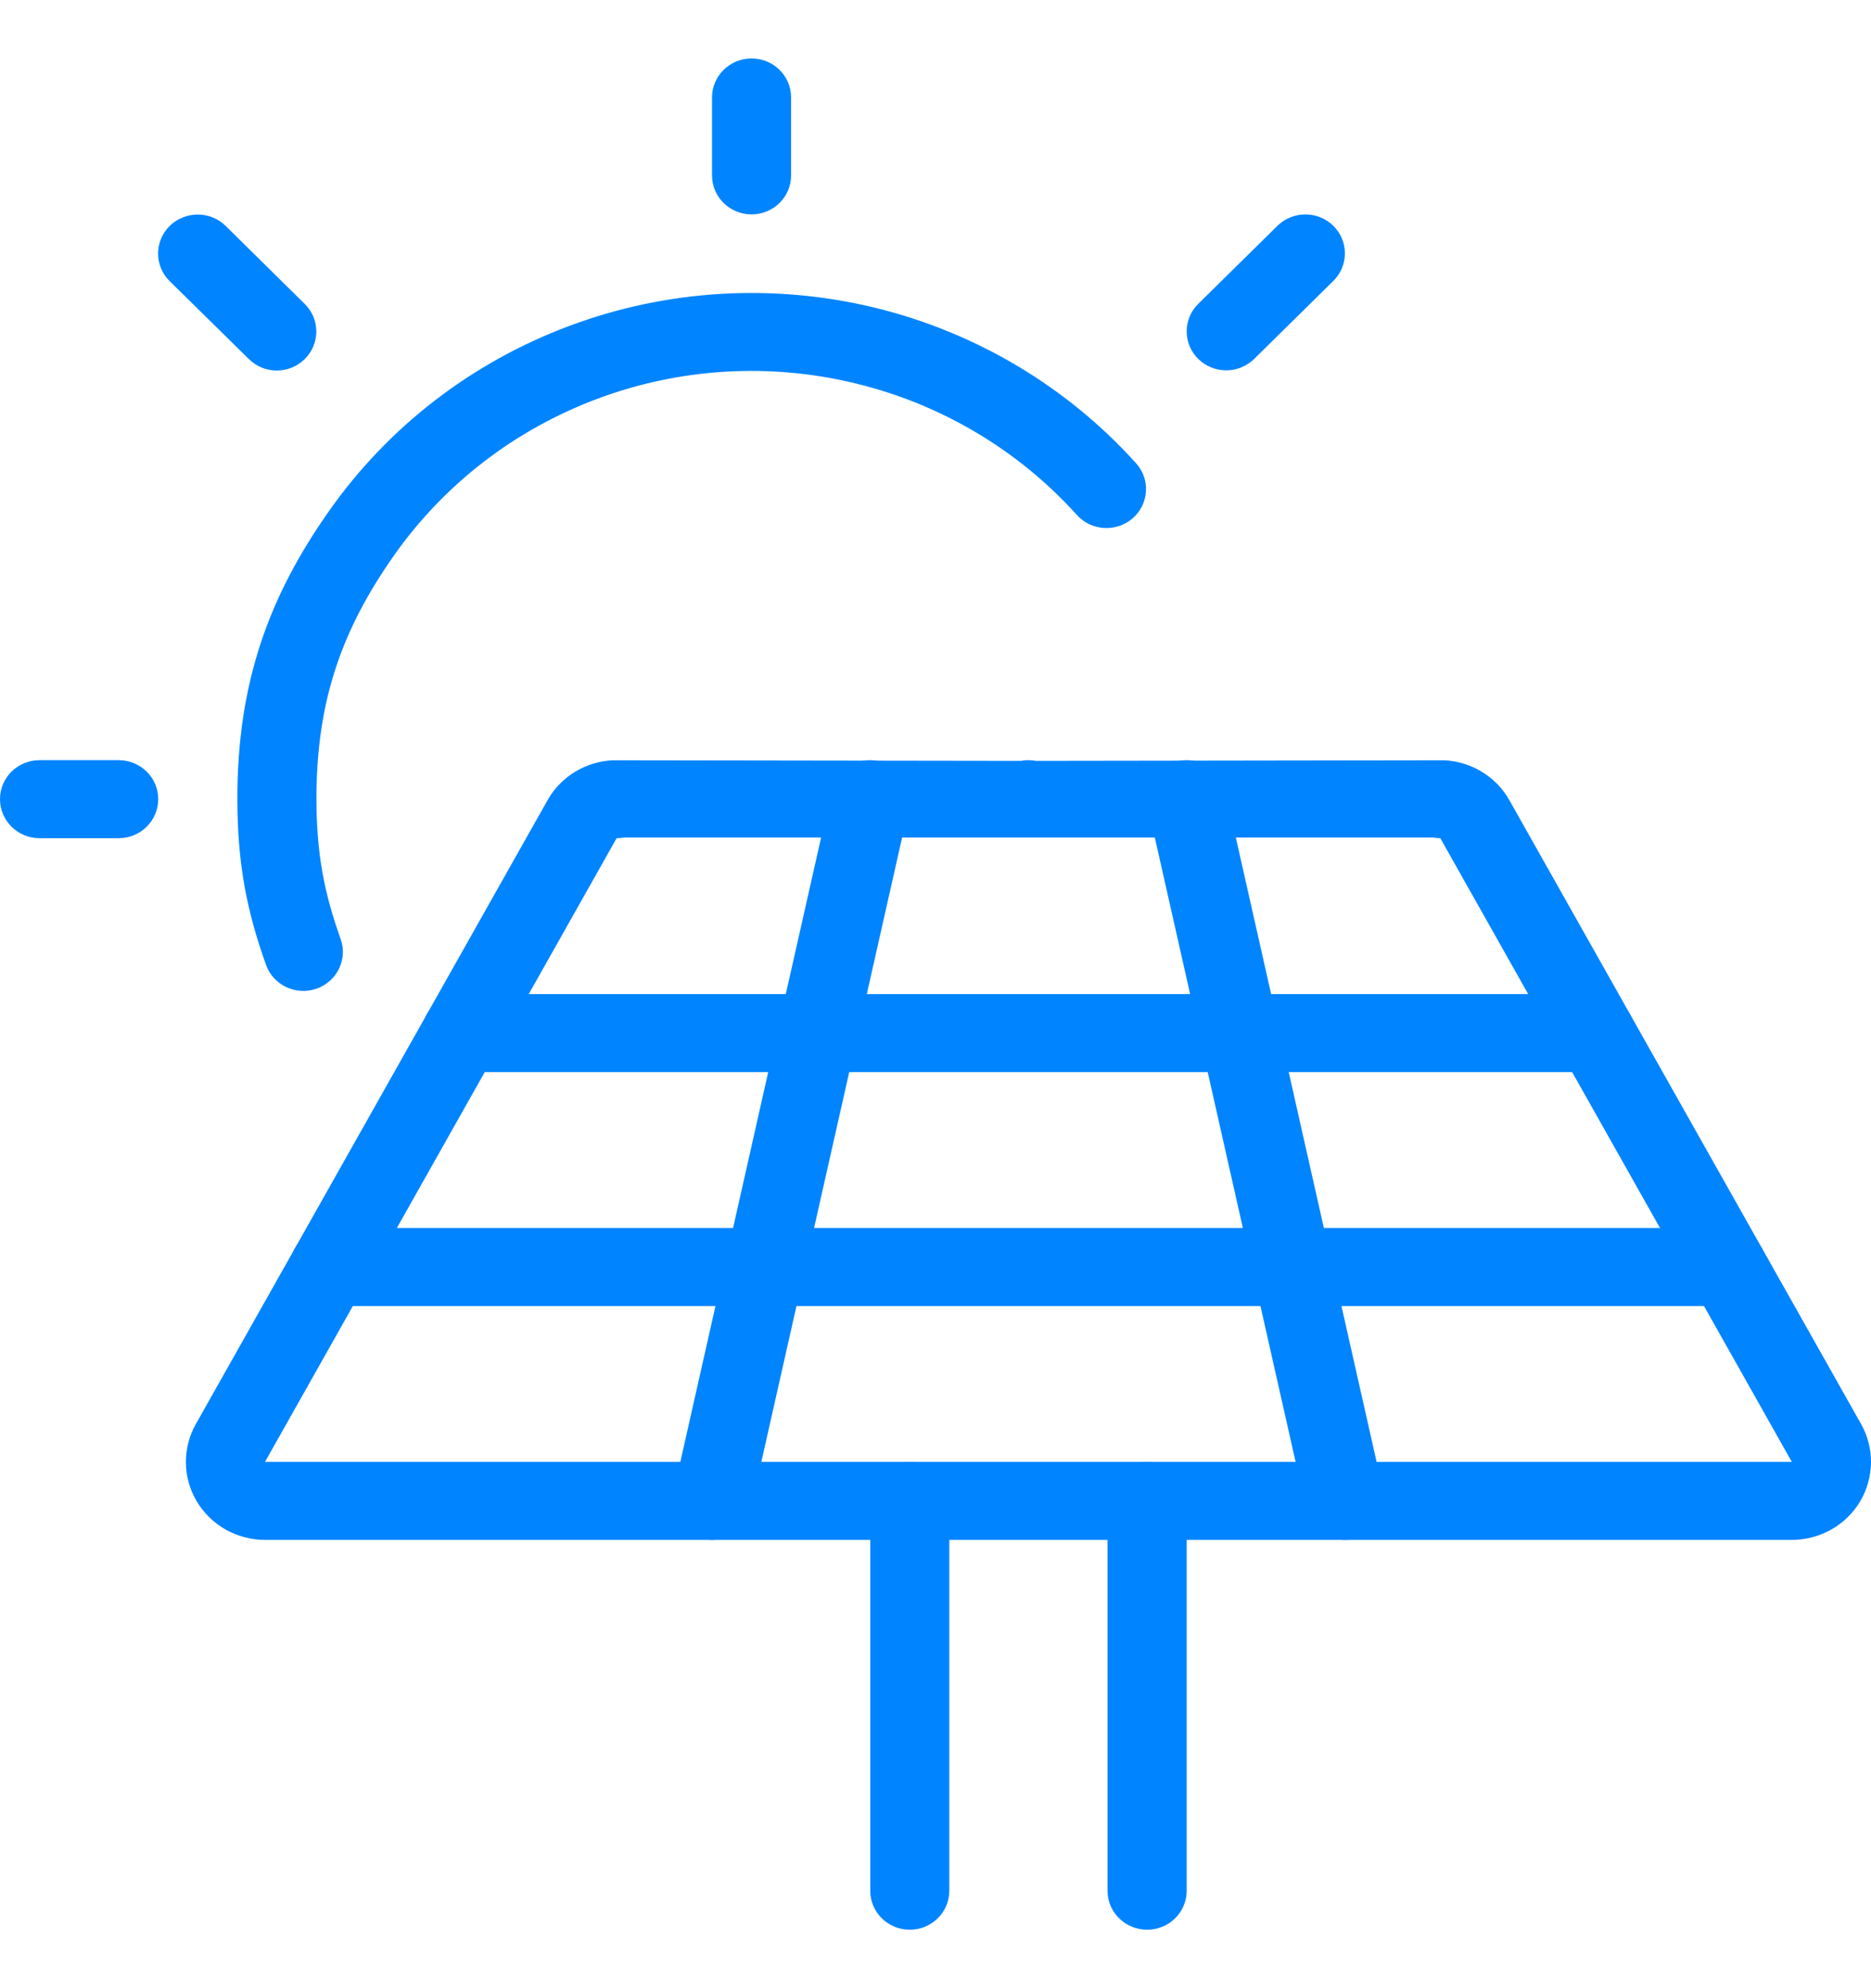<svg width="16" height="17" viewBox="0 0 16 17" fill="none" xmlns="http://www.w3.org/2000/svg">
<g id="Vector">
<path fill-rule="evenodd" clip-rule="evenodd" d="M6.427 0.5C6.614 0.5 6.765 0.649 6.765 0.833V1.5C6.765 1.684 6.614 1.833 6.427 1.833C6.24 1.833 6.089 1.684 6.089 1.5V0.833C6.089 0.649 6.24 0.5 6.427 0.5Z" fill="#0084FF"/>
<path fill-rule="evenodd" clip-rule="evenodd" d="M1.451 1.932C1.584 1.802 1.798 1.802 1.93 1.932L2.606 2.599C2.738 2.729 2.738 2.94 2.606 3.07C2.474 3.201 2.26 3.201 2.128 3.07L1.451 2.404C1.319 2.274 1.319 2.062 1.451 1.932Z" fill="#0084FF"/>
<path fill-rule="evenodd" clip-rule="evenodd" d="M11.402 1.931C11.534 2.061 11.534 2.272 11.402 2.402L10.725 3.069C10.593 3.199 10.379 3.199 10.247 3.069C10.115 2.939 10.115 2.728 10.247 2.598L10.924 1.931C11.056 1.801 11.27 1.801 11.402 1.931Z" fill="#0084FF"/>
<path fill-rule="evenodd" clip-rule="evenodd" d="M0 6.833C0 6.649 0.151 6.5 0.338 6.5H1.015C1.202 6.5 1.353 6.649 1.353 6.833C1.353 7.017 1.202 7.167 1.015 7.167H0.338C0.151 7.167 0 7.017 0 6.833Z" fill="#0084FF"/>
<path fill-rule="evenodd" clip-rule="evenodd" d="M4.868 2.787C5.701 2.475 6.611 2.421 7.477 2.63C8.342 2.84 9.123 3.304 9.715 3.961C9.839 4.098 9.826 4.309 9.687 4.431C9.547 4.553 9.333 4.541 9.209 4.403C8.708 3.848 8.048 3.455 7.315 3.278C6.583 3.1 5.813 3.146 5.108 3.41C4.402 3.674 3.795 4.142 3.366 4.754C2.934 5.37 2.705 5.978 2.706 6.833C2.707 7.31 2.775 7.642 2.913 8.029C2.975 8.202 2.882 8.393 2.706 8.454C2.53 8.515 2.337 8.424 2.275 8.25C2.113 7.797 2.03 7.391 2.03 6.834C2.028 5.831 2.306 5.092 2.81 4.375C3.316 3.652 4.034 3.098 4.868 2.787Z" fill="#0084FF"/>
<path fill-rule="evenodd" clip-rule="evenodd" d="M8.731 6.506C8.773 6.498 8.817 6.498 8.859 6.506L12.355 6.501C12.462 6.507 12.567 6.538 12.66 6.592C12.764 6.652 12.85 6.739 12.908 6.843L15.915 12.176C15.972 12.277 16.001 12.392 16 12.508C15.998 12.624 15.966 12.738 15.907 12.838C15.847 12.938 15.762 13.021 15.659 13.079C15.557 13.136 15.441 13.167 15.323 13.167H2.266C2.149 13.167 2.033 13.136 1.93 13.079C1.828 13.021 1.743 12.938 1.683 12.838C1.623 12.738 1.591 12.624 1.59 12.508C1.588 12.392 1.618 12.277 1.675 12.176L4.682 6.843C4.74 6.739 4.826 6.652 4.93 6.592C5.023 6.538 5.128 6.507 5.235 6.501L5.273 6.5C5.26 6.5 5.248 6.5 5.235 6.501L8.731 6.506ZM5.337 7.161C5.316 7.165 5.294 7.167 5.273 7.167L2.266 12.5L15.323 12.5L12.317 7.167C12.296 7.167 12.274 7.165 12.253 7.161H5.337Z" fill="#0084FF"/>
<path fill-rule="evenodd" clip-rule="evenodd" d="M7.78 12.5C7.967 12.5 8.118 12.649 8.118 12.833V16.167C8.118 16.351 7.967 16.5 7.78 16.5C7.593 16.5 7.442 16.351 7.442 16.167V12.833C7.442 12.649 7.593 12.5 7.78 12.5Z" fill="#0084FF"/>
<path fill-rule="evenodd" clip-rule="evenodd" d="M9.81 12.5C9.997 12.5 10.148 12.649 10.148 12.833V16.167C10.148 16.351 9.997 16.5 9.81 16.5C9.623 16.5 9.471 16.351 9.471 16.167V12.833C9.471 12.649 9.623 12.5 9.81 12.5Z" fill="#0084FF"/>
<path fill-rule="evenodd" clip-rule="evenodd" d="M7.515 6.508C7.698 6.548 7.813 6.726 7.772 6.906L6.419 12.906C6.378 13.085 6.198 13.199 6.015 13.159C5.833 13.119 5.718 12.941 5.759 12.761L7.112 6.761C7.152 6.581 7.333 6.468 7.515 6.508Z" fill="#0084FF"/>
<path fill-rule="evenodd" clip-rule="evenodd" d="M10.075 6.508C10.257 6.468 10.438 6.581 10.478 6.761L11.831 12.761C11.872 12.941 11.757 13.119 11.574 13.159C11.392 13.199 11.211 13.085 11.171 12.906L9.818 6.906C9.777 6.726 9.892 6.548 10.075 6.508Z" fill="#0084FF"/>
<path fill-rule="evenodd" clip-rule="evenodd" d="M3.608 8.833C3.608 8.649 3.759 8.5 3.946 8.5H13.643C13.83 8.5 13.981 8.649 13.981 8.833C13.981 9.017 13.83 9.167 13.643 9.167H3.946C3.759 9.167 3.608 9.017 3.608 8.833Z" fill="#0084FF"/>
<path fill-rule="evenodd" clip-rule="evenodd" d="M2.48 10.833C2.48 10.649 2.632 10.5 2.818 10.5H14.771C14.957 10.5 15.109 10.649 15.109 10.833C15.109 11.017 14.957 11.167 14.771 11.167H2.818C2.632 11.167 2.48 11.017 2.48 10.833Z" fill="#0084FF"/>
</g>
</svg>

